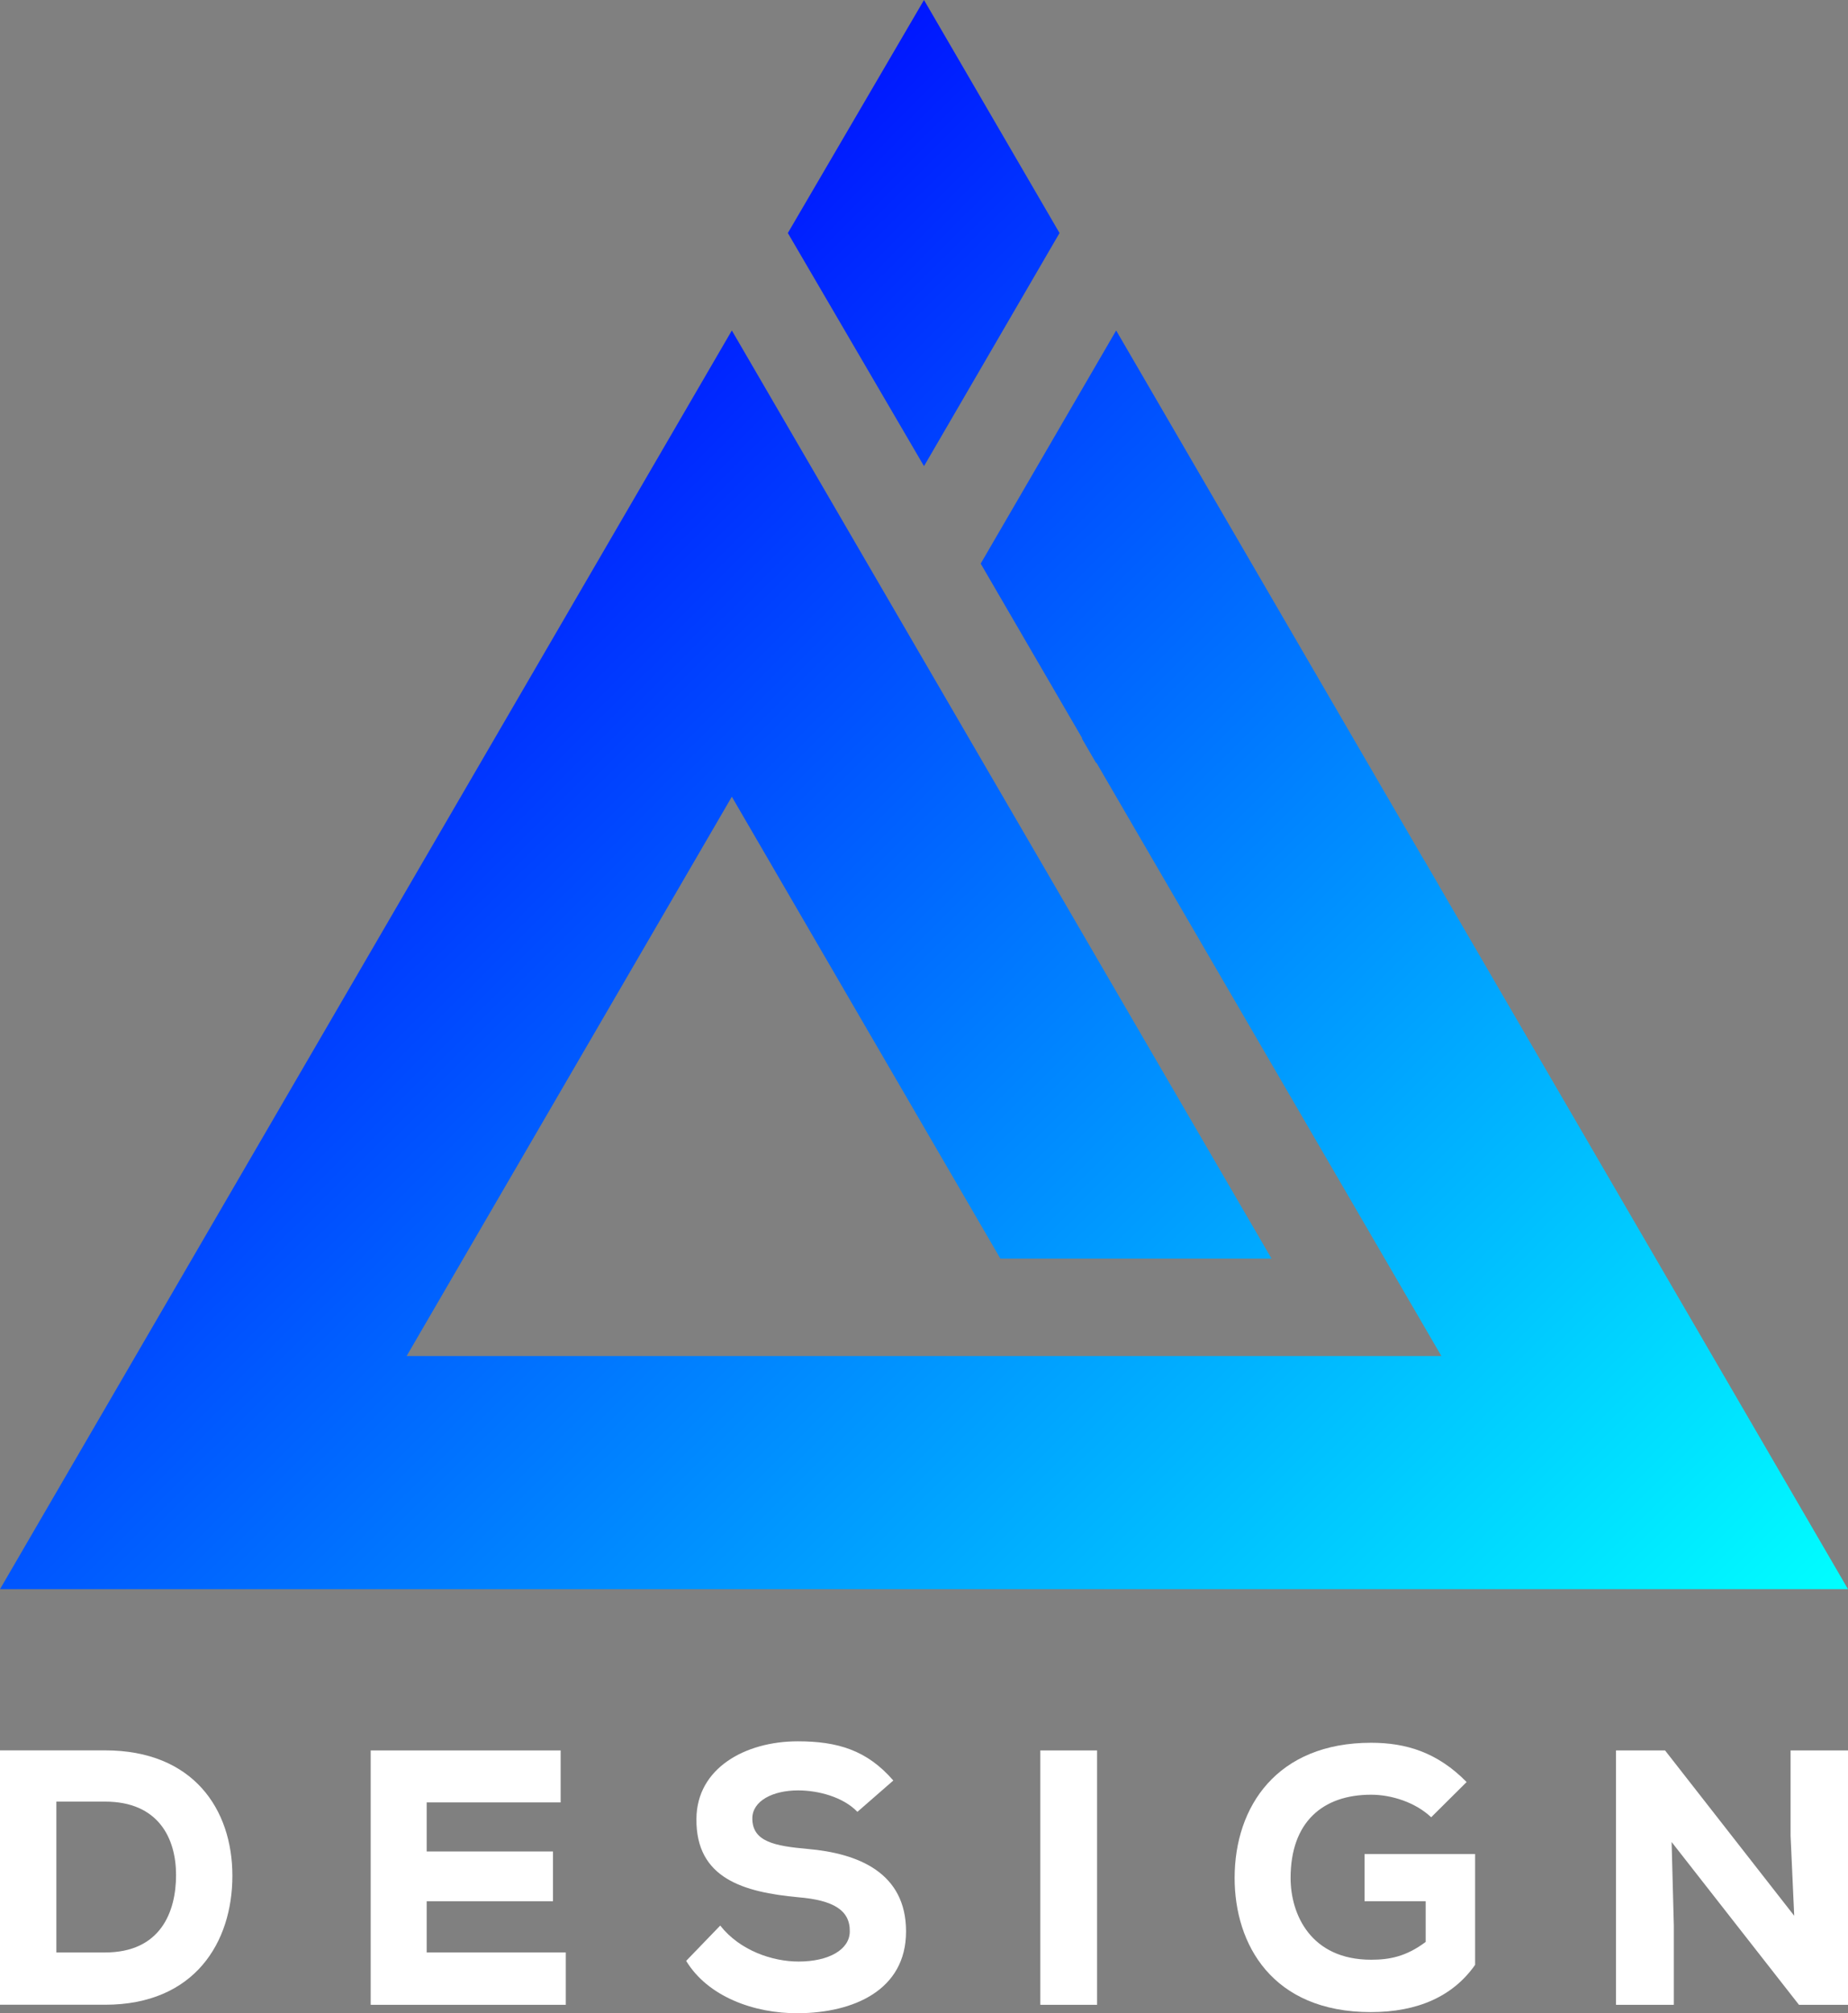 <svg width="56" height="61" viewBox="0 0 56 61" fill="none" xmlns="http://www.w3.org/2000/svg">
<rect x="0" y="0" width="56" height="61" fill="#808080" stroke="none"/>
<g clip-path="url(#clip0_74_799)">
<path d="M3.183 53.037C5.856 53.037 7.042 54.822 7.042 56.837C7.042 58.852 5.9 60.745 3.183 60.745H0V53.037H3.183ZM1.708 59.161H3.183C4.869 59.161 5.335 57.928 5.335 56.815C5.335 55.701 4.801 54.59 3.183 54.59H1.708V59.159V59.161Z" fill="white"/>
<path d="M17.143 60.747H11.233V53.039H16.989V54.614H12.93V56.101H16.757V57.609H12.93V59.161H17.145V60.747H17.143Z" fill="white"/>
<path d="M25.981 54.899C25.549 54.448 24.794 54.25 24.184 54.25C23.418 54.25 22.798 54.569 22.798 55.099C22.798 55.804 23.473 55.935 24.473 56.024C26.003 56.156 27.456 56.74 27.456 58.524C27.456 60.309 25.859 60.992 24.186 61.002C22.845 61.012 21.446 60.495 20.793 59.416L21.825 58.346C22.423 59.106 23.41 59.436 24.198 59.436C25.118 59.436 25.751 59.072 25.751 58.522C25.761 57.874 25.24 57.575 24.188 57.488C22.547 57.334 21.082 56.926 21.104 55.109C21.114 53.579 22.58 52.763 24.176 52.763C25.372 52.763 26.272 53.027 27.07 53.951L25.983 54.899H25.981Z" fill="white"/>
<path d="M31.525 60.747V53.039H33.245V60.747H31.525Z" fill="white"/>
<path d="M43.369 55.064C42.892 54.614 42.172 54.381 41.549 54.381C40.074 54.381 39.109 55.218 39.109 56.904C39.109 58.005 39.719 59.381 41.549 59.381C42.093 59.381 42.603 59.292 43.202 58.842V57.609H41.35V56.178H44.7V59.537C44.034 60.485 42.97 60.968 41.539 60.968C38.545 60.968 37.413 58.908 37.413 56.904C37.413 54.735 38.7 52.807 41.549 52.807C42.603 52.807 43.556 53.094 44.443 53.997L43.367 55.066L43.369 55.064Z" fill="white"/>
<path d="M54.37 58.049L54.26 55.626V53.039H56V60.747H54.514L50.655 55.814L50.722 58.346V60.747H48.97V53.039H50.456L54.37 58.049Z" fill="white"/>
<path d="M43.595 26.819V26.815L43.159 26.065H43.155L33.823 10.014L29.718 17.078L32.789 22.36V22.385L33.212 23.114H33.227L43.678 41.089H12.322L22.177 24.141L26.207 31.073L30.314 38.136H38.531L22.177 10.014L0 48.153H56L43.595 26.819Z" fill="url(#paint0_linear_74_799)"/>
<path d="M32.107 7.061L28 0L23.874 7.061L28 14.125L32.107 7.061Z" fill="url(#paint1_linear_74_799)"/>
</g>
<defs>
<linearGradient id="paint0_linear_74_799" x1="46.057" y1="58.025" x2="4.363" y2="16.033" gradientUnits="userSpaceOnUse">
<stop stop-color="#00FFFF"/>
<stop offset="1" stop-color="#0000FF"/>
</linearGradient>
<linearGradient id="paint1_linear_74_799" x1="62.678" y1="41.495" x2="20.982" y2="-0.497" gradientUnits="userSpaceOnUse">
<stop stop-color="#00FFFF"/>
<stop offset="1" stop-color="#0000FF"/>
</linearGradient>
<clipPath id="clip0_74_799">
<rect width="56" height="61" fill="white"/>
</clipPath>
</defs>
</svg>
